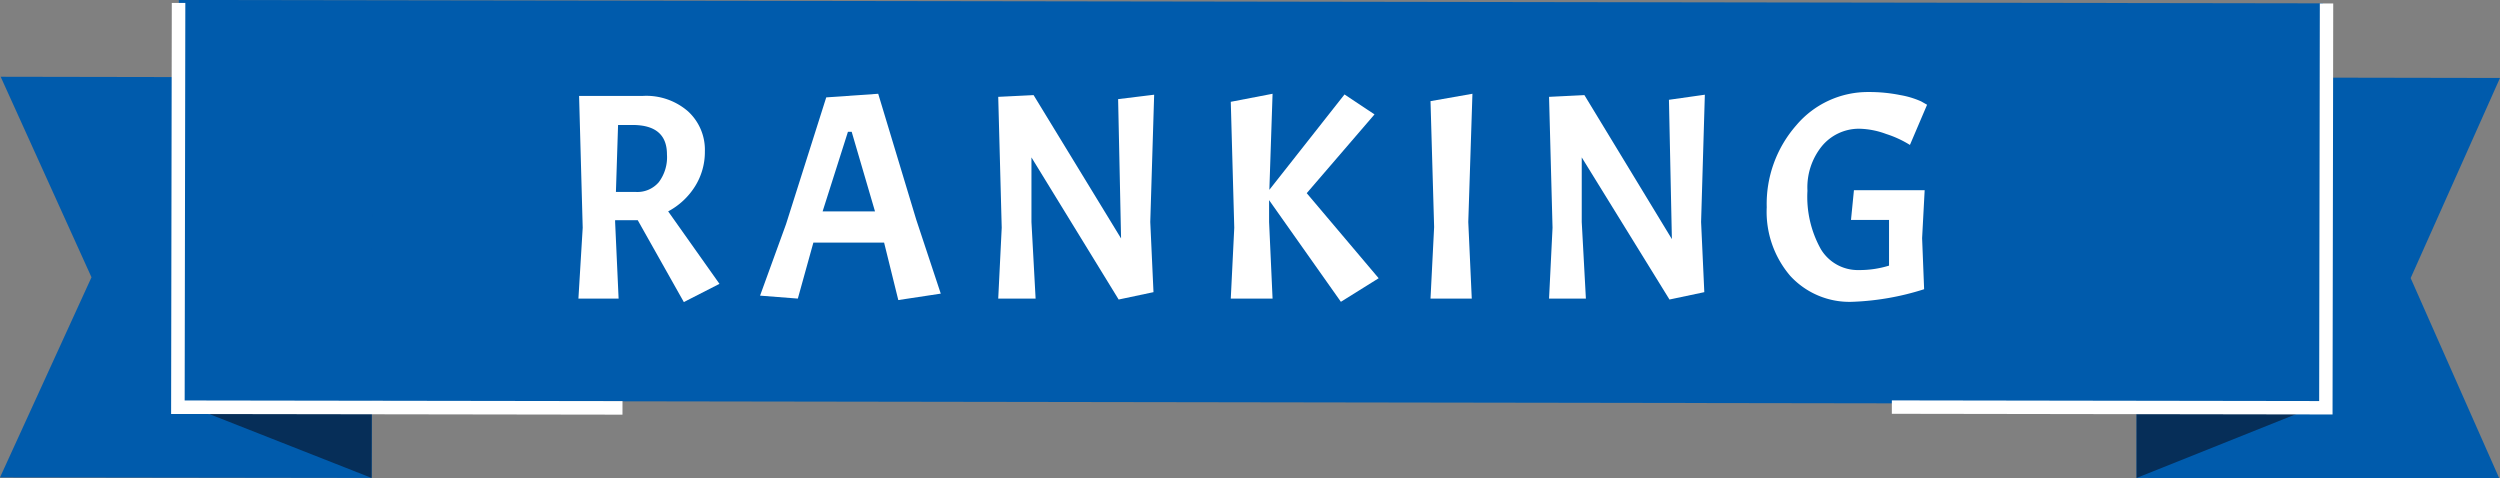 <svg xmlns="http://www.w3.org/2000/svg" viewBox="0 0 186.63 35.72"><rect x="0" y="0" width="186.63" height="35.72" fill="#808080" stroke="none"/><defs><style>.cls-1{fill:#005bac;}.cls-2{fill:#062e58;}.cls-3,.cls-4{fill:none;stroke:#fff;stroke-miterlimit:10;}.cls-4{stroke-width:1.01px;}.cls-5{fill:#fff;}</style></defs><g id="图层_2" data-name="图层 2"><g id="レイヤー_1" data-name="レイヤー 1"><polygon class="cls-1" points="186.58 35.72 159.5 35.68 159.54 5.77 186.63 5.82 179.96 20.76 186.58 35.72"/><rect class="cls-1" x="78.4" y="-64.94" width="29.91" height="160.05" transform="translate(78.12 108.41) rotate(-89.91)"/><polygon class="cls-2" points="173.29 30.16 159.5 30.14 159.5 35.68 173.29 30.16"/><polyline class="cls-3" points="173.68 0.26 173.63 30.44 141.23 30.39"/><polygon class="cls-1" points="0 35.64 27.74 35.68 27.79 5.78 0.05 5.73 6.83 20.7 0 35.64"/><polygon class="cls-2" points="13.62 30.12 27.75 30.15 27.74 35.68 13.62 30.12"/><polyline class="cls-4" points="13.33 0.22 13.28 30.4 46.47 30.45"/><path class="cls-5" d="M47.17,16.44H45.92v.13l.26,5.72h-3L43.5,17l-.27-9.84H48a4.74,4.74,0,0,1,3.36,1.15,3.89,3.89,0,0,1,1.26,3,4.83,4.83,0,0,1-.74,2.61,5.32,5.32,0,0,1-2,1.86l3.83,5.41-2.66,1.36-3.44-6.11Zm0-7.11H46.14l-.16,5h1.5a2.1,2.1,0,0,0,1.7-.73,3.1,3.1,0,0,0,.61-2.07C49.79,10.06,48.93,9.33,47.22,9.33Z"/><path class="cls-5" d="M67.06,22.4,66,18.11H60.72l-1.16,4.18-2.82-.22,1.94-5.34,3-9.46L65.56,7,68.4,16.4l1.83,5.52ZM63.58,9.84H63.3l-1.89,5.94h3.91Z"/><path class="cls-5" d="M86.16,7.07l-.29,9.5.24,5.24-2.6.55L77,11.75v4.82l.31,5.72H74.52L74.78,17l-.26-9.77,2.64-.13L83.69,17.8,83.47,7.4Z"/><path class="cls-5" d="M95,7l-.24,7.17,5.61-7.12,2.24,1.49-5.06,5.88,5.37,6.35-2.82,1.76-5.36-7.59,0,1.63L95,22.29H91.88L92.14,17l-.26-9.4Z"/><path class="cls-5" d="M109.92,7l-.31,9.57.26,5.72h-3.08l.27-5.34-.27-9.4Z"/><path class="cls-5" d="M127.27,7.07l-.28,9.5.24,5.24-2.6.55-6.55-10.61v4.82l.31,5.72h-2.75L115.9,17l-.26-9.77,2.64-.13,6.53,10.75-.22-10.4Z"/><path class="cls-5" d="M138.29,22.53a6,6,0,0,1-4.64-1.93,7.35,7.35,0,0,1-1.76-5.13,8.9,8.9,0,0,1,2.2-6.11,7,7,0,0,1,5.42-2.49,11.66,11.66,0,0,1,2.36.23,6.45,6.45,0,0,1,1.55.47l.44.25-1.28,3a7.89,7.89,0,0,0-1.78-.82,6.06,6.06,0,0,0-2-.39A3.59,3.59,0,0,0,136,10.92a4.89,4.89,0,0,0-1.07,3.32,8,8,0,0,0,1,4.36,3.22,3.22,0,0,0,2.85,1.56,7.45,7.45,0,0,0,2.24-.33V16.42h-2.84l.22-2.22h5.28l-.19,3.58.15,3.81A19.8,19.8,0,0,1,138.29,22.53Z"/></g></g></svg>